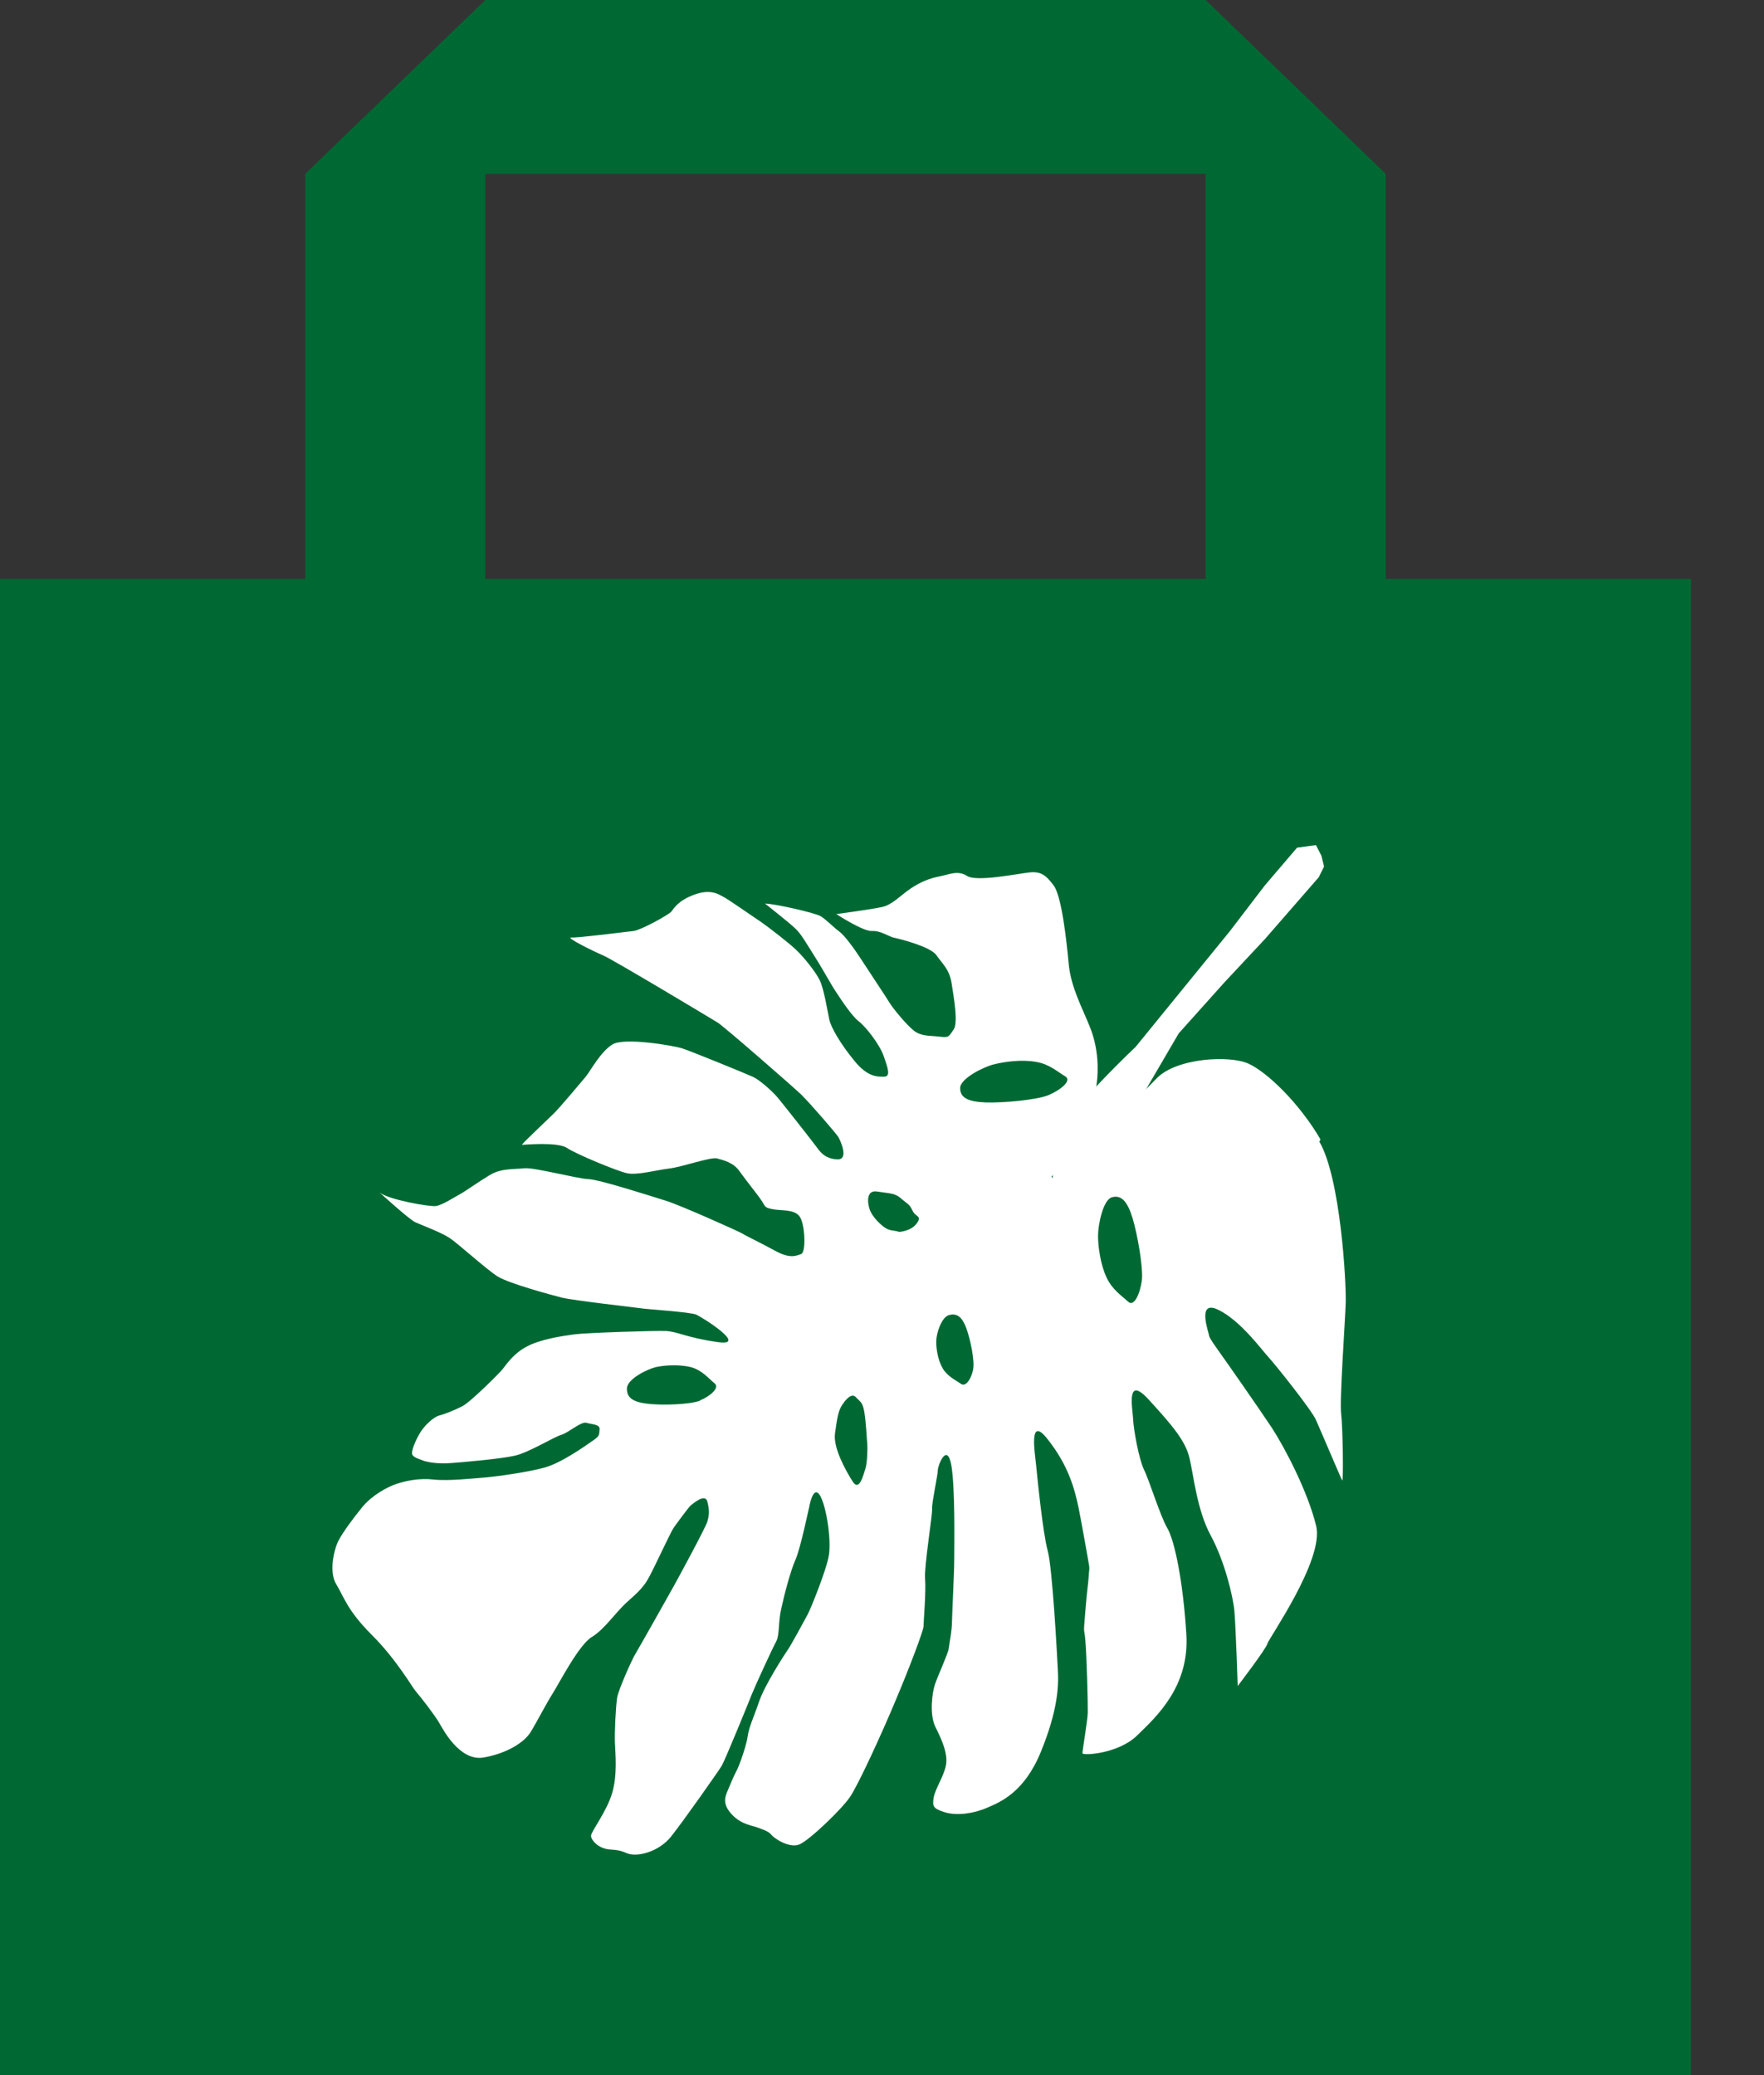 <?xml version="1.0" encoding="utf-8"?>
<svg xmlns="http://www.w3.org/2000/svg" width="17" height="20" viewBox="0 0 17 20" fill="none">
<rect x="0" y="0" width="17" height="20" fill="#333333" stroke="none"/>
<path d="M13.354 5.58V1.675L11.619 0H4.677L2.942 1.675V5.58H0V20H16.296V5.58H13.354H13.354ZM4.677 1.675H11.619V5.58H4.677V1.675Z" fill="#006933"/>
<g clip-path="url(#clip0_1023_3291)">
<path d="M13.702 7.407H2.591V18.518H13.702V7.407Z" fill="#006933"/>
<path d="M12.726 10.982C12.519 10.627 12.208 10.331 12.031 10.251C11.854 10.17 11.342 10.194 11.148 10.392C10.956 10.593 10.755 10.766 10.7 10.886C10.645 11.007 10.521 11.189 10.51 11.237C10.499 11.284 10.343 11.579 10.187 11.419L10.134 11.339L10.318 11.18C10.318 11.18 10.307 11.009 10.396 10.895C10.485 10.781 10.552 10.582 10.569 10.445C10.588 10.306 10.584 10.101 10.506 9.904C10.428 9.708 10.32 9.516 10.299 9.287C10.278 9.059 10.231 8.637 10.155 8.535C10.079 8.432 10.028 8.396 9.917 8.409C9.805 8.421 9.41 8.502 9.319 8.442C9.23 8.385 9.15 8.428 9.053 8.447C8.955 8.466 8.867 8.502 8.774 8.565C8.681 8.628 8.596 8.723 8.499 8.742C8.402 8.764 8.06 8.81 8.06 8.81C8.06 8.81 8.315 8.977 8.402 8.973C8.489 8.968 8.567 9.028 8.617 9.038C8.67 9.049 8.968 9.123 9.025 9.207C9.084 9.292 9.15 9.342 9.171 9.478C9.192 9.613 9.236 9.86 9.19 9.923C9.143 9.987 9.152 10.004 9.053 9.991C8.955 9.98 8.879 9.989 8.808 9.934C8.738 9.879 8.617 9.733 8.579 9.674C8.543 9.615 8.355 9.332 8.296 9.241C8.237 9.15 8.142 9.017 8.087 8.977C8.032 8.937 7.965 8.865 7.91 8.831C7.855 8.797 7.451 8.707 7.373 8.709C7.373 8.709 7.595 8.884 7.656 8.941C7.718 8.996 7.756 9.068 7.851 9.218C7.946 9.368 8.007 9.488 8.062 9.568C8.115 9.649 8.21 9.792 8.275 9.843C8.341 9.892 8.474 10.061 8.516 10.177C8.556 10.293 8.586 10.375 8.522 10.377C8.461 10.377 8.364 10.386 8.233 10.223C8.1 10.061 8.009 9.904 7.992 9.826C7.975 9.748 7.941 9.532 7.901 9.45C7.863 9.368 7.743 9.222 7.679 9.161C7.618 9.099 7.396 8.928 7.337 8.888C7.276 8.848 7.008 8.66 6.97 8.643C6.932 8.624 6.854 8.563 6.693 8.622C6.532 8.681 6.497 8.753 6.469 8.787C6.442 8.818 6.178 8.964 6.106 8.973C6.034 8.981 5.569 9.04 5.506 9.036C5.442 9.032 5.728 9.173 5.814 9.209C5.901 9.245 6.856 9.818 6.917 9.856C6.978 9.894 7.62 10.454 7.718 10.546C7.813 10.639 8.06 10.927 8.079 10.958C8.098 10.99 8.184 11.176 8.072 11.174C7.958 11.17 7.908 11.108 7.878 11.066C7.848 11.024 7.534 10.623 7.483 10.565C7.432 10.508 7.318 10.407 7.259 10.38C7.2 10.352 6.651 10.128 6.571 10.103C6.49 10.078 6.013 9.995 5.901 10.067C5.787 10.139 5.696 10.312 5.645 10.377C5.592 10.441 5.394 10.675 5.341 10.728C5.288 10.781 5.014 11.037 5.031 11.034C5.045 11.034 5.375 11.003 5.464 11.064C5.552 11.123 5.945 11.286 6.04 11.307C6.135 11.33 6.325 11.277 6.45 11.262C6.573 11.248 6.851 11.148 6.911 11.165C6.97 11.182 7.069 11.203 7.128 11.29C7.187 11.374 7.314 11.529 7.346 11.582C7.377 11.636 7.377 11.641 7.451 11.655C7.525 11.67 7.654 11.653 7.705 11.723C7.758 11.791 7.77 12.067 7.722 12.086C7.671 12.103 7.618 12.135 7.47 12.055C7.323 11.974 7.187 11.911 7.16 11.892C7.132 11.873 6.541 11.609 6.418 11.573C6.296 11.535 5.778 11.368 5.669 11.364C5.559 11.36 5.143 11.248 5.05 11.26C4.955 11.271 4.832 11.258 4.722 11.324C4.61 11.391 4.496 11.474 4.441 11.505C4.384 11.535 4.264 11.615 4.2 11.624C4.137 11.632 3.742 11.562 3.658 11.493C3.658 11.493 3.941 11.751 4.002 11.78C4.063 11.807 4.249 11.877 4.327 11.928C4.405 11.976 4.686 12.234 4.798 12.304C4.91 12.371 5.305 12.479 5.417 12.507C5.529 12.534 6.108 12.6 6.167 12.608C6.226 12.619 6.651 12.644 6.712 12.671C6.771 12.699 7.217 12.978 6.917 12.935C6.615 12.893 6.522 12.83 6.412 12.828C6.302 12.824 5.658 12.845 5.538 12.86C5.417 12.876 5.204 12.908 5.073 12.98C4.942 13.05 4.876 13.157 4.843 13.197C4.809 13.238 4.534 13.514 4.454 13.554C4.372 13.595 4.289 13.628 4.232 13.643C4.175 13.658 4.086 13.745 4.048 13.81C4.01 13.873 3.957 13.988 3.974 14.021C3.993 14.053 4.048 14.063 4.08 14.078C4.114 14.091 4.226 14.112 4.344 14.101C4.46 14.093 4.826 14.061 4.961 14.03C5.096 14 5.337 13.85 5.409 13.829C5.481 13.808 5.599 13.698 5.652 13.713C5.707 13.73 5.785 13.726 5.778 13.778C5.772 13.831 5.783 13.838 5.709 13.888C5.635 13.939 5.415 14.097 5.25 14.144C5.085 14.19 4.775 14.232 4.665 14.241C4.553 14.249 4.321 14.275 4.181 14.26C4.04 14.243 3.909 14.273 3.82 14.302C3.731 14.332 3.584 14.412 3.491 14.526C3.398 14.64 3.307 14.765 3.265 14.843C3.222 14.921 3.165 15.147 3.241 15.27C3.315 15.39 3.343 15.517 3.584 15.758C3.824 15.998 3.968 16.256 4.01 16.305C4.053 16.353 4.196 16.539 4.234 16.607C4.272 16.672 4.431 16.977 4.659 16.939C4.885 16.9 5.052 16.793 5.113 16.695C5.174 16.596 5.261 16.425 5.326 16.322C5.392 16.218 5.578 15.853 5.704 15.777C5.829 15.701 5.933 15.538 6.045 15.439C6.156 15.341 6.211 15.287 6.26 15.191C6.311 15.097 6.465 14.763 6.492 14.725C6.52 14.685 6.638 14.524 6.657 14.509C6.676 14.495 6.792 14.391 6.816 14.469C6.837 14.547 6.837 14.6 6.816 14.668C6.794 14.735 6.524 15.232 6.492 15.289C6.461 15.346 6.15 15.897 6.118 15.95C6.087 16.003 5.962 16.279 5.947 16.364C5.935 16.448 5.922 16.681 5.926 16.793C5.93 16.905 5.952 17.103 5.899 17.283C5.846 17.462 5.696 17.652 5.696 17.693C5.696 17.735 5.757 17.796 5.823 17.815C5.888 17.836 5.939 17.815 6.038 17.86C6.137 17.904 6.349 17.849 6.467 17.701C6.585 17.553 6.923 17.072 6.955 17.019C6.987 16.966 7.217 16.402 7.246 16.328C7.276 16.252 7.443 15.889 7.479 15.823C7.515 15.76 7.498 15.633 7.53 15.5C7.559 15.367 7.618 15.141 7.665 15.035C7.713 14.93 7.789 14.562 7.798 14.526C7.804 14.49 7.844 14.302 7.908 14.423C7.969 14.543 8.011 14.845 7.988 14.989C7.965 15.132 7.81 15.513 7.783 15.561C7.756 15.612 7.618 15.867 7.589 15.905C7.561 15.946 7.367 16.244 7.314 16.404C7.259 16.565 7.219 16.641 7.206 16.732C7.194 16.822 7.126 17.015 7.099 17.065C7.071 17.116 7.033 17.211 7.006 17.274C6.98 17.338 6.97 17.403 7.061 17.496C7.154 17.589 7.257 17.595 7.301 17.614C7.344 17.631 7.403 17.646 7.432 17.682C7.462 17.72 7.606 17.815 7.703 17.777C7.798 17.739 8.117 17.433 8.195 17.314C8.273 17.196 8.491 16.725 8.632 16.387C8.774 16.051 8.898 15.717 8.9 15.677C8.9 15.635 8.926 15.329 8.915 15.215C8.905 15.099 8.989 14.587 8.983 14.537C8.979 14.486 9.038 14.216 9.038 14.169C9.038 14.123 9.126 13.901 9.167 14.116C9.207 14.332 9.196 14.915 9.196 15.037C9.196 15.16 9.177 15.517 9.175 15.616C9.175 15.715 9.148 15.842 9.143 15.889C9.137 15.937 9.034 16.161 9.01 16.235C8.985 16.309 8.953 16.524 9.017 16.649C9.08 16.774 9.137 16.907 9.116 17.015C9.095 17.122 9.012 17.241 8.998 17.325C8.985 17.41 8.991 17.431 9.107 17.467C9.224 17.503 9.393 17.477 9.515 17.422C9.64 17.369 9.872 17.274 10.031 16.884C10.191 16.493 10.204 16.258 10.195 16.102C10.187 15.946 10.143 15.111 10.096 14.942C10.05 14.775 9.997 14.243 9.986 14.129C9.976 14.015 9.906 13.624 10.1 13.876C10.297 14.127 10.356 14.349 10.394 14.53C10.43 14.71 10.483 15.016 10.493 15.071C10.504 15.128 10.493 15.141 10.491 15.206C10.487 15.27 10.478 15.301 10.459 15.536C10.44 15.77 10.447 15.671 10.459 15.802C10.472 15.935 10.485 16.425 10.483 16.508C10.48 16.59 10.43 16.877 10.432 16.898C10.432 16.922 10.778 16.905 10.96 16.725C11.142 16.548 11.465 16.256 11.433 15.751C11.402 15.246 11.321 14.849 11.249 14.727C11.178 14.604 11.076 14.266 11.025 14.165C10.975 14.061 10.924 13.776 10.92 13.677C10.916 13.58 10.846 13.244 11.07 13.489C11.294 13.734 11.423 13.884 11.463 14.051C11.503 14.218 11.535 14.554 11.668 14.799C11.801 15.044 11.883 15.384 11.896 15.527C11.909 15.669 11.928 16.25 11.928 16.25C11.928 16.25 12.202 15.891 12.213 15.844C12.223 15.796 12.764 15.033 12.684 14.706C12.604 14.378 12.384 13.956 12.257 13.761C12.128 13.567 11.807 13.107 11.765 13.05C11.725 12.992 11.655 12.898 11.653 12.876C11.653 12.853 11.526 12.521 11.739 12.623C11.955 12.726 12.162 13.014 12.227 13.083C12.293 13.155 12.639 13.588 12.682 13.685C12.726 13.783 12.922 14.247 12.935 14.268C12.948 14.29 12.941 13.757 12.925 13.628C12.908 13.499 12.963 12.745 12.969 12.555C12.975 12.367 12.92 11.355 12.715 11.003L12.726 10.982ZM6.748 13.499C6.653 13.537 6.383 13.546 6.239 13.529C6.095 13.512 6.038 13.468 6.042 13.379C6.047 13.29 6.235 13.197 6.321 13.176C6.406 13.157 6.547 13.149 6.657 13.176C6.769 13.206 6.832 13.29 6.885 13.331C6.942 13.375 6.841 13.459 6.746 13.497L6.748 13.499ZM8.341 14.152C8.322 14.207 8.284 14.378 8.22 14.283C8.148 14.171 8.028 13.952 8.047 13.816C8.066 13.683 8.075 13.611 8.108 13.554C8.142 13.497 8.205 13.419 8.248 13.466C8.29 13.512 8.313 13.51 8.33 13.611C8.347 13.715 8.353 13.871 8.358 13.914C8.362 13.956 8.358 14.097 8.341 14.152ZM8.835 11.791C8.78 11.867 8.666 11.873 8.666 11.873C8.611 11.854 8.573 11.869 8.514 11.822C8.457 11.778 8.404 11.715 8.385 11.666C8.364 11.617 8.336 11.465 8.453 11.484C8.569 11.503 8.624 11.497 8.683 11.55C8.742 11.603 8.763 11.601 8.793 11.666C8.822 11.732 8.89 11.715 8.835 11.791ZM9.378 13.2C9.363 13.28 9.31 13.373 9.26 13.337C9.213 13.303 9.131 13.267 9.084 13.187C9.038 13.107 9.021 12.995 9.023 12.925C9.023 12.855 9.072 12.693 9.148 12.674C9.224 12.655 9.272 12.693 9.312 12.8C9.352 12.908 9.395 13.117 9.378 13.2ZM10.104 10.555C9.993 10.601 9.667 10.631 9.496 10.625C9.325 10.618 9.253 10.578 9.253 10.487C9.253 10.396 9.475 10.284 9.576 10.259C9.678 10.232 9.847 10.21 9.982 10.234C10.115 10.255 10.197 10.335 10.265 10.373C10.337 10.415 10.216 10.508 10.104 10.555ZM11.004 12.342C10.988 12.462 10.931 12.602 10.871 12.545C10.816 12.492 10.719 12.433 10.662 12.308C10.605 12.184 10.582 12.014 10.582 11.911C10.582 11.805 10.63 11.562 10.717 11.539C10.804 11.516 10.863 11.573 10.914 11.738C10.964 11.903 11.019 12.224 11.004 12.344V12.342Z" fill="white"/>
<path d="M10.944 10.09L11.852 8.975L12.19 8.533L12.5 8.17L12.682 8.145L12.735 8.248L12.76 8.352L12.709 8.455L12.19 9.051L11.801 9.467L11.36 9.959L10.996 10.582L10.295 11.594L10.139 11.412C10.139 11.412 10.166 10.996 10.32 10.764C10.477 10.531 10.944 10.09 10.944 10.09Z" fill="white"/>
</g>
<defs>
<clipPath id="clip0_1023_3291">
<rect width="11.111" height="11.111" fill="white" transform="translate(2.591 7.407)"/>
</clipPath>
</defs>
</svg>